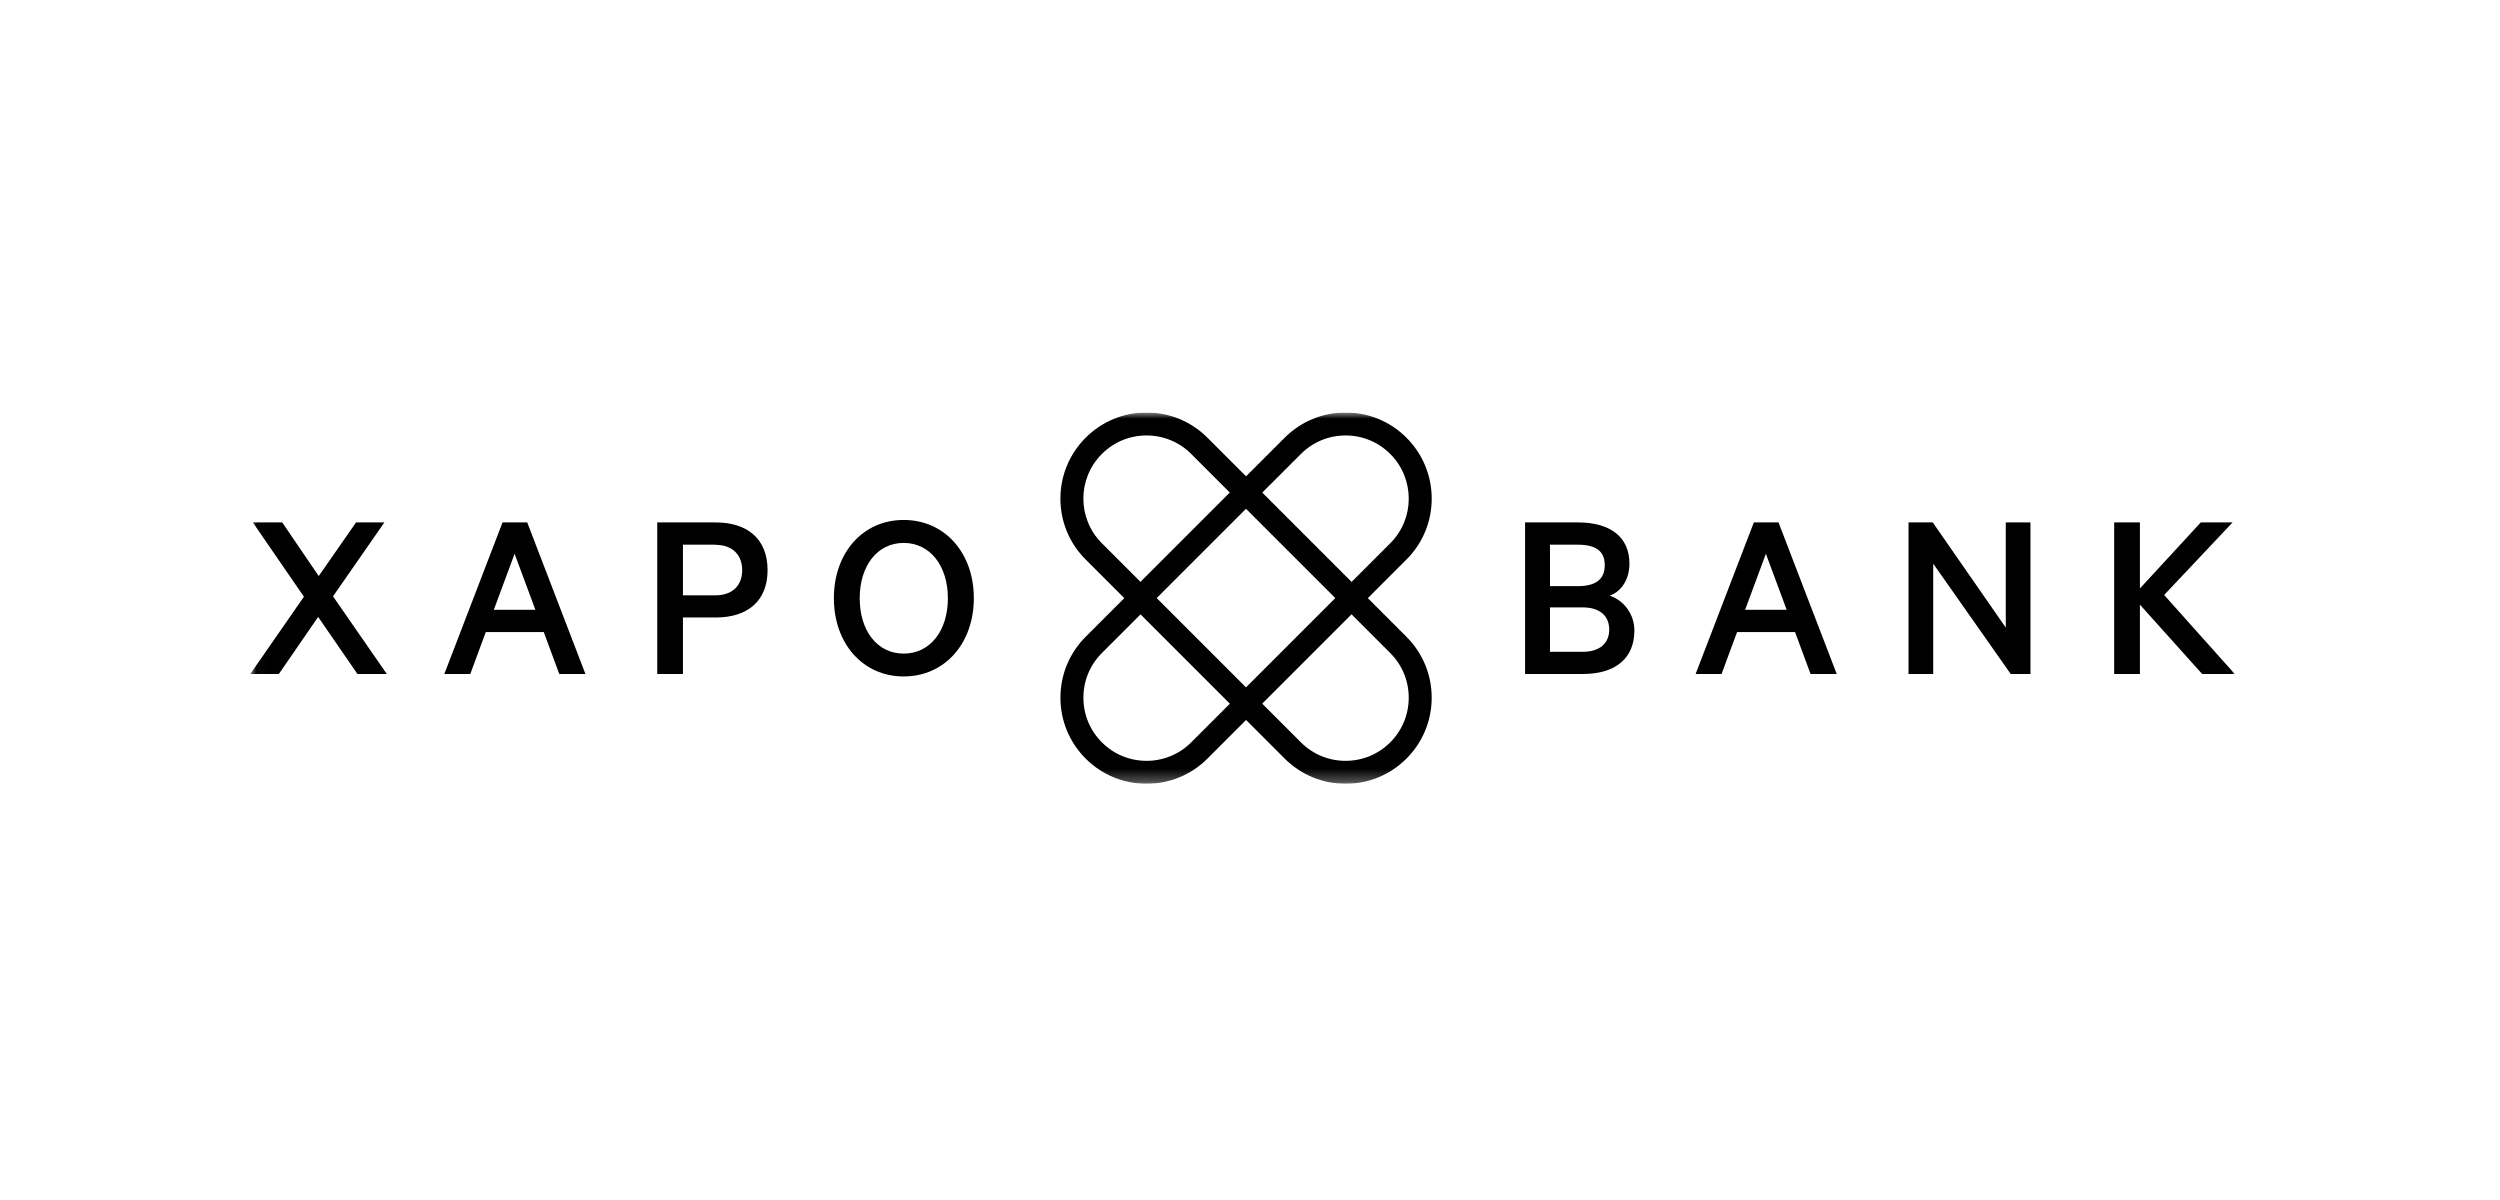 <svg width="200" height="96" viewBox="0 0 200 96" fill="none" xmlns="http://www.w3.org/2000/svg">
<rect width="200" height="96" fill="white"/>
<g clip-path="url(#clip0_10004_12757)">
<mask id="mask0_10004_12757" style="mask-type:luminance" maskUnits="userSpaceOnUse" x="20" y="33" width="160" height="30">
<path d="M179.139 33H20.023V62.702H179.139V33Z" fill="white"/>
</mask>
<g mask="url(#mask0_10004_12757)">
<path fill-rule="evenodd" clip-rule="evenodd" d="M99.687 54.997L95.297 59.388C94.342 60.343 93.074 60.867 91.724 60.867C90.374 60.867 89.106 60.343 88.151 59.388C87.196 58.433 86.672 57.165 86.672 55.815C86.672 54.465 87.196 53.197 88.151 52.242L92.541 47.852L88.151 43.461C86.176 41.496 86.176 38.29 88.151 36.316C89.106 35.361 90.374 34.837 91.724 34.837C93.074 34.837 94.342 35.361 95.297 36.316L99.687 40.706L100.986 39.407L96.596 35.017C95.295 33.716 93.56 33 91.724 33C89.888 33 88.153 33.716 86.852 35.017C84.162 37.707 84.157 42.076 86.853 44.762L86.855 44.763L89.944 47.852L86.852 50.943C85.552 52.244 84.835 53.979 84.835 55.815C84.835 57.651 85.552 59.386 86.852 60.687C88.153 61.987 89.888 62.703 91.724 62.703C93.56 62.703 95.295 61.987 96.596 60.687L100.986 56.296L99.687 54.997Z" fill="black"/>
<path fill-rule="evenodd" clip-rule="evenodd" d="M99.683 40.706L104.074 36.316C105.029 35.361 106.296 34.837 107.646 34.837C108.997 34.837 110.264 35.361 111.219 36.316C113.194 38.29 113.194 41.496 111.219 43.461L106.829 47.852L111.219 52.242C112.175 53.197 112.698 54.465 112.698 55.815C112.698 57.165 112.175 58.433 111.219 59.388C110.264 60.343 108.997 60.867 107.646 60.867C106.296 60.867 105.029 60.343 104.074 59.388L99.683 54.997L98.384 56.296L102.775 60.687C104.075 61.987 105.81 62.703 107.646 62.703C109.483 62.703 111.218 61.987 112.518 60.687C113.819 59.386 114.535 57.651 114.535 55.815C114.535 53.979 113.819 52.244 112.518 50.943L109.427 47.852L112.515 44.763L112.517 44.762C115.213 42.077 115.208 37.707 112.518 35.017C111.218 33.716 109.483 33 107.646 33C105.81 33 104.075 33.716 102.775 35.017L98.384 39.407L99.683 40.706Z" fill="black"/>
<path fill-rule="evenodd" clip-rule="evenodd" d="M99.68 38.105L109.422 47.847L99.68 57.589L89.938 47.847L99.68 38.105ZM106.824 47.847L99.68 54.991L92.536 47.847L99.68 40.703L106.824 47.847Z" fill="black"/>
<path d="M26.636 47.7L30.944 53.918H28.593L25.452 49.353L22.31 53.918H20.023L24.313 47.737L20.226 41.794H22.577L25.498 46.084L28.483 41.794H30.751L26.646 47.7H26.636Z" fill="black"/>
<path d="M42.178 41.794L46.835 53.918H44.741L43.501 50.566H38.862L37.623 53.918H35.547L40.203 41.794H42.178ZM39.515 48.784H42.83L41.168 44.302L39.505 48.784H39.515Z" fill="black"/>
<path d="M54.636 49.399V53.918H52.579V41.794H57.263C59.771 41.794 61.406 43.099 61.406 45.606C61.406 48.114 59.771 49.399 57.263 49.399H54.636ZM57.227 43.576H54.636V47.627H57.227C58.65 47.627 59.376 46.782 59.376 45.615C59.376 44.449 58.65 43.585 57.227 43.585V43.576Z" fill="black"/>
<path d="M72.295 54.116C69.016 54.116 66.71 51.471 66.71 47.852C66.71 44.233 69.016 41.597 72.295 41.597C75.574 41.597 77.907 44.224 77.907 47.852C77.907 51.48 75.574 54.116 72.295 54.116ZM72.295 43.434C70.164 43.434 68.777 45.289 68.777 47.861C68.777 50.433 70.155 52.288 72.295 52.288C74.435 52.288 75.831 50.433 75.831 47.861C75.831 45.289 74.426 43.434 72.295 43.434Z" fill="black"/>
<path d="M130.751 50.446C130.751 52.715 129.17 53.918 126.645 53.918H122.006V41.794H126.25C128.776 41.794 130.355 42.924 130.355 45.092C130.355 46.396 129.667 47.342 128.776 47.654C129.923 48.031 130.751 49.151 130.751 50.437V50.446ZM126.231 46.892C127.636 46.892 128.381 46.359 128.381 45.211C128.381 44.063 127.628 43.576 126.231 43.576H123.999V46.892H126.231ZM123.999 52.146H126.607C127.985 52.146 128.738 51.457 128.738 50.364C128.738 49.271 127.985 48.591 126.607 48.591H123.999V52.146Z" fill="black"/>
<path d="M142.281 41.794L146.938 53.918H144.844L143.604 50.566H138.966L137.726 53.918H135.65L140.307 41.794H142.281ZM139.618 48.784H142.934L141.271 44.302L139.609 48.784H139.618Z" fill="black"/>
<path d="M162.437 53.918H160.857L154.657 45.092V53.918H152.682V41.794H154.62L160.462 50.208V41.794H162.437V53.918Z" fill="black"/>
<path d="M171.203 47.066L176.061 41.794H178.606L173.131 47.599L178.78 53.918H176.171L171.193 48.371V53.918H169.134V41.794H171.193V47.066H171.203Z" fill="black"/>
</g>
</g>
<defs>
<clipPath id="clip0_10004_12757">
<rect width="159.2" height="29.701" fill="white" transform="translate(20 33)"/>
</clipPath>
</defs>
</svg>

